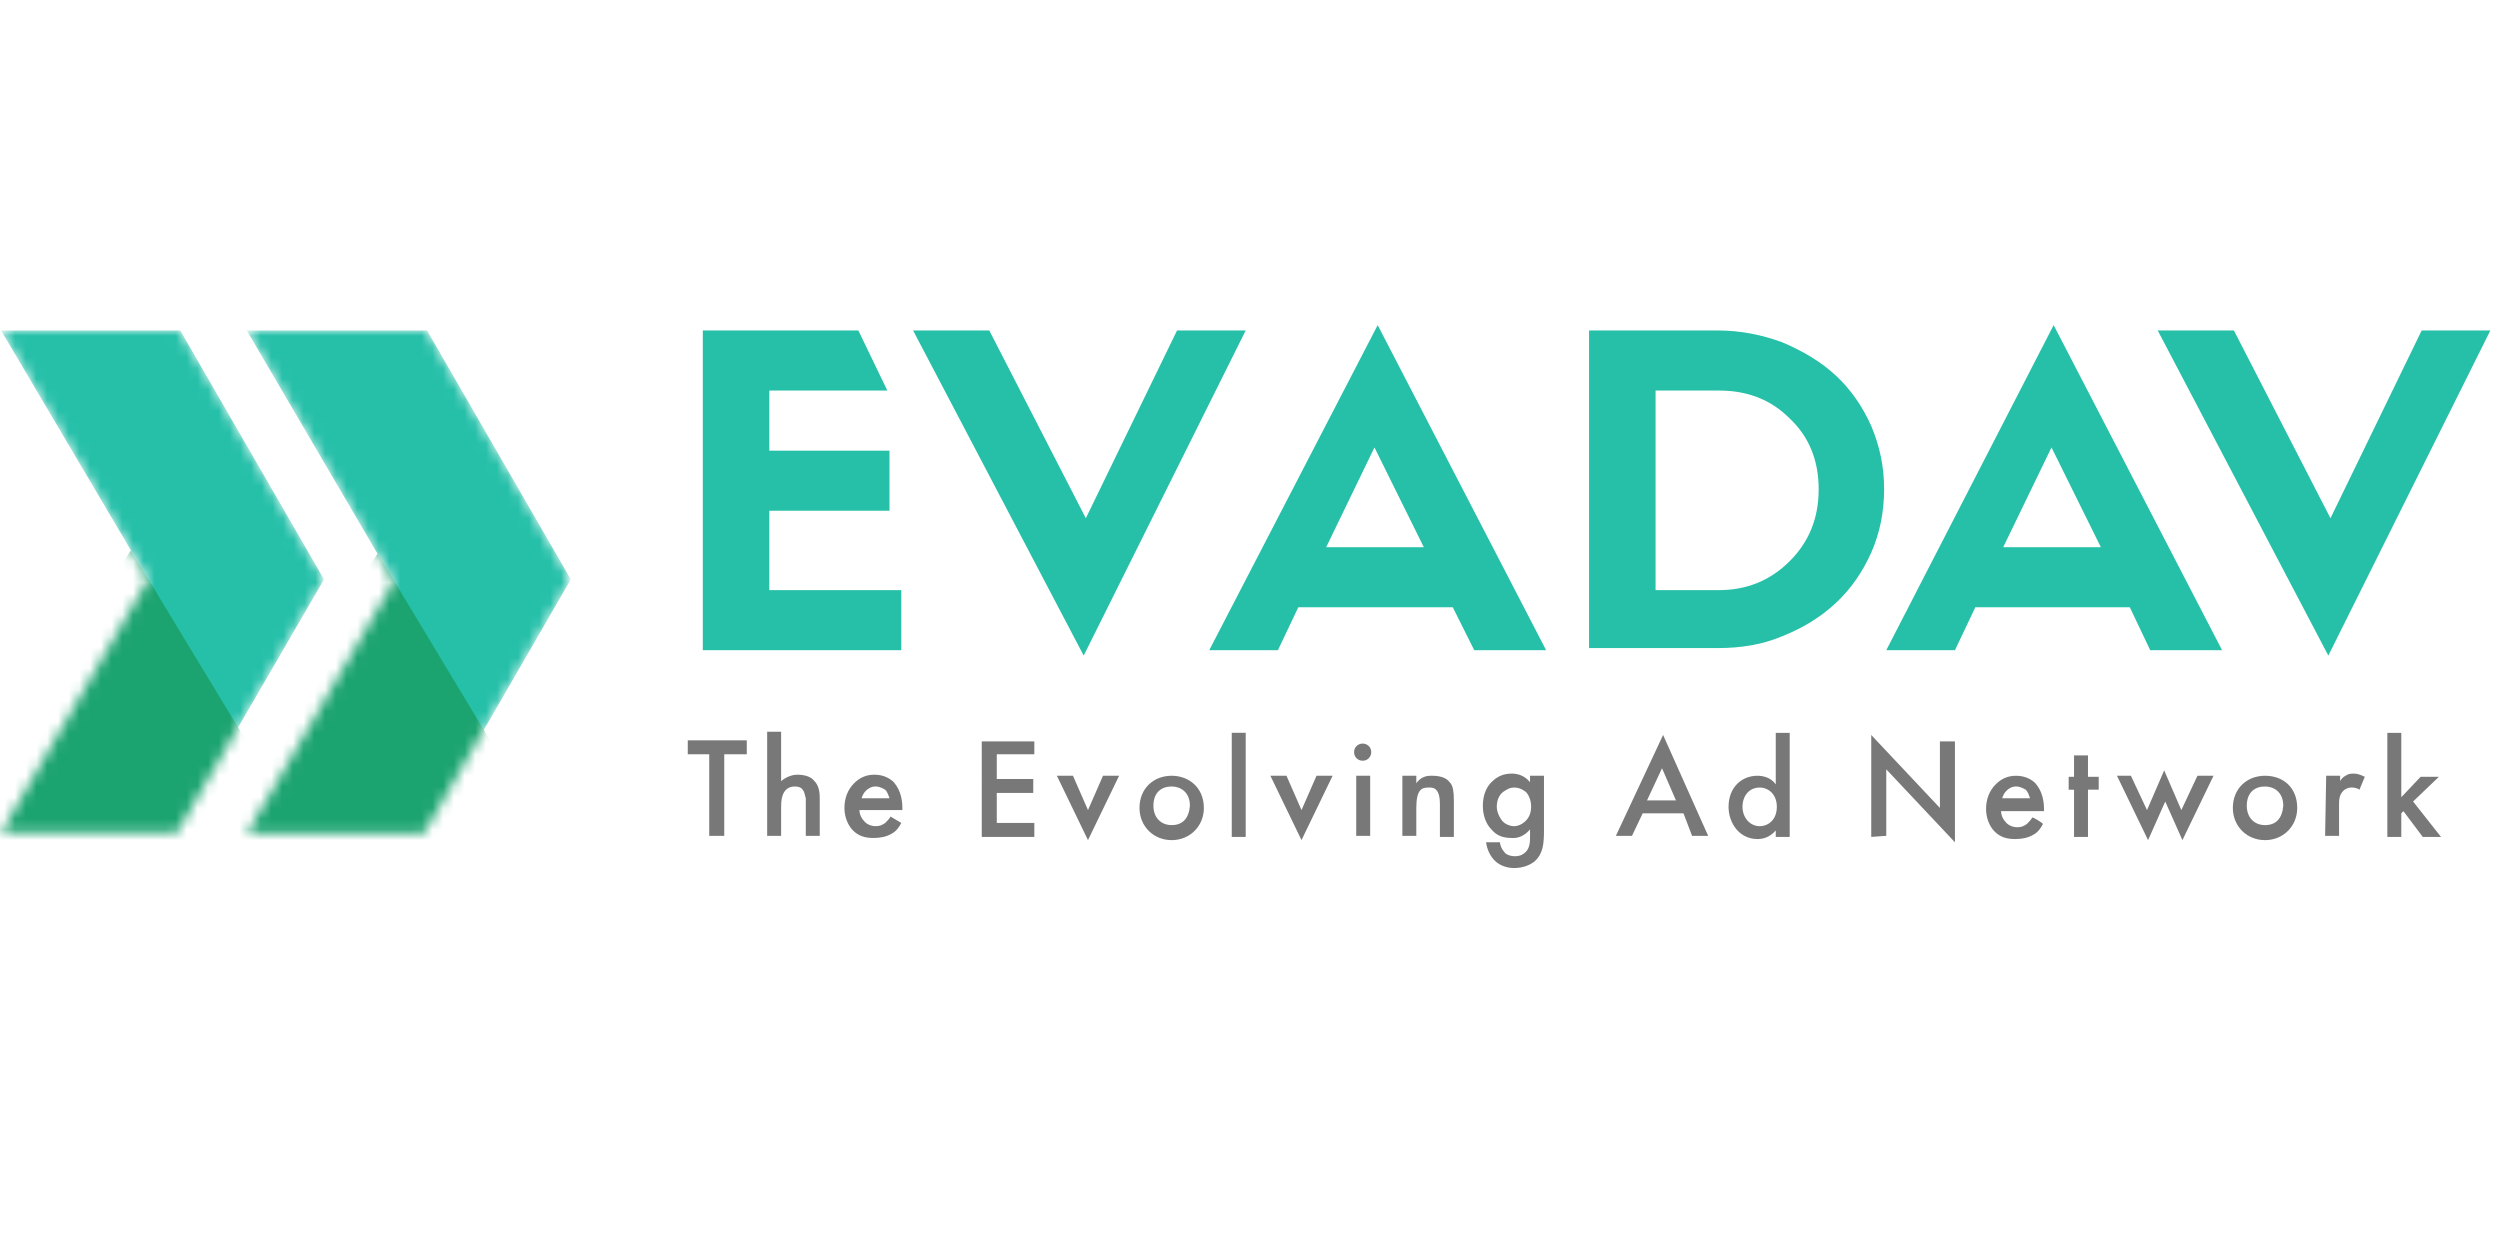 <?xml version="1.0" encoding="UTF-8"?> <svg xmlns="http://www.w3.org/2000/svg" height="115" width="233"><path fill="#26C0A9" d="M65.5 30.8H80l2.7 5.6h-11V42h11.2v5.6H71.7V55H84v5.6H65.5V30.8zm26.7 0l9 17.5 8.5-17.5h6.4L101 61.1 85.1 30.8h7.1zm36.2-.5l15.7 30.3h-6.7l-2-4H121l-1.9 4h-6.4l15.7-30.3zm4.3 20.7l-4.6-9.3-4.5 9.3h9.1zm15.4-20.2h12c2.1 0 4.1.4 6 1.1 1.9.8 3.6 1.8 5 3.1s2.5 2.9 3.3 4.7c.8 1.9 1.2 3.8 1.2 5.9s-.4 4.1-1.2 5.9c-.8 1.8-1.9 3.4-3.3 4.7-1.4 1.3-3 2.3-5 3.1-1.9.8-3.9 1.1-6 1.1h-12V30.8zM160.2 55c2.6 0 4.8-.9 6.6-2.7 1.8-1.8 2.7-4 2.7-6.7s-.9-4.9-2.7-6.6c-1.8-1.8-4-2.6-6.6-2.6h-5.9V55h5.9zm31.2-24.7l15.7 30.3h-6.7l-1.9-4h-14.4l-1.9 4h-6.4l15.6-30.3zm4.4 20.7l-4.6-9.3-4.5 9.3h9.1zm12.4-20.2l9 17.5 8.5-17.5h6.4L217 61.1l-15.9-30.3h7.1z"></path><path fill="#787878" d="M69.6 70.3V69h-5.5v1.3h2v7.6h1.4v-7.6h2.1zm1.9 7.6h1.3v-2.7c0-.7.1-1.1.3-1.4.2-.3.5-.5 1-.5.3 0 .6.1.7.3.2.2.2.5.3.8v3.5h1.3v-3.4c0-.4 0-1.1-.4-1.6l-.1-.1c-.2-.3-.7-.6-1.6-.6-.3 0-.9.1-1.5.6v-4.6h-1.3v9.7zM83 76.1c-.1.2-.3.4-.5.6-.3.2-.5.3-.9.3-.3 0-.7-.1-1-.4s-.5-.7-.5-1.1h4v-.2c0-.6-.1-1.6-.8-2.4-.3-.3-.9-.7-1.8-.7-.8 0-1.4.3-1.9.8-.6.6-.9 1.4-.9 2.3 0 .8.3 1.6.8 2.1s1.1.7 1.9.7c.6 0 1.2-.1 1.7-.4.4-.2.7-.6.9-1l-1-.6zm-2.7-1.7c.1-.3.2-.5.4-.7.2-.2.5-.4.9-.4s.7.2.9.3c.2.2.3.5.4.8h-2.6zm16.1-5.3h-4.9V78h4.9v-1.3h-3.5v-2.8h3.4v-1.3h-3.4v-2.3h3.5v-1.2zm2.1 3.2l2.9 6 2.9-6h-1.5l-1.4 3.2-1.4-3.2h-1.5zm10.7 0c-1.7 0-3 1.2-3 3 0 1.7 1.3 3 3 3s3-1.3 3-3c0-1.9-1.4-3-3-3zm0 4.6c-1 0-1.7-.7-1.7-1.8 0-1.3.8-1.8 1.7-1.8.8 0 1.7.5 1.7 1.8-.1 1.2-.7 1.8-1.7 1.8zm5.6-8.6V78h1.3v-9.7h-1.3zm3.6 4l2.9 6 2.9-6h-1.5l-1.4 3.2-1.4-3.2h-1.5zm8 0v5.6h1.3v-5.6h-1.3zm-.2-2.2c0 .5.4.8.8.8.5 0 .8-.4.8-.8 0-.5-.4-.8-.8-.8s-.8.3-.8.8zm4.5 7.8h1.3v-2.6c0-1.7.5-1.9 1.1-1.9h.2c.4 0 .9.2.9 1.5V78h1.3v-3.4c0-.9-.1-1.3-.3-1.6l-.1-.1c-.2-.3-.7-.6-1.6-.6h-.2c-.3 0-.9.1-1.3.7v-.7h-1.3v5.6zm11.9-5c-.5-.6-1.1-.8-1.7-.8-.7 0-1.3.2-1.9.8-.4.4-.8 1.1-.8 2.2 0 .9.3 1.7.8 2.2.5.6 1.1.8 1.9.8h.2c.4 0 1-.2 1.5-.8v.7c0 .4 0 1-.4 1.4-.2.2-.5.4-1 .4s-.9-.2-1-.4c-.2-.2-.4-.6-.4-.9h-1.3c.1.7.4 1.3.8 1.7.5.5 1.2.7 1.8.7.9 0 1.5-.3 1.9-.6.8-.7.9-1.6.9-2.9v-5.1h-1.3v.6zm-1.5.5c.4 0 .7.1 1.1.4.3.3.5.8.5 1.4 0 .4-.1.9-.5 1.3-.3.3-.7.5-1.1.5-.4 0-.8-.2-1-.4-.3-.3-.6-.9-.6-1.4 0-.6.2-1.1.6-1.4.3-.2.6-.4 1-.4zm16.6 4.5h1.5l-4.2-9.4-4.4 9.4h1.5l1-2.1h3.8l.8 2.1zm-4.2-3.3l1.4-3 1.3 3h-2.7zm12-1.5c-.5-.7-1.3-.8-1.7-.8-1.5 0-2.7 1.1-2.7 2.9 0 1.5 1 3 2.7 3 .4 0 1.1-.1 1.7-.8v.6h1.3v-9.7h-1.3v4.8zm-1.5.3c.8 0 1.6.6 1.6 1.8s-.8 1.8-1.6 1.8c-.9 0-1.6-.8-1.6-1.8s.6-1.8 1.6-1.8zm11.8 4.5v-6.2l6.4 6.8v-9.4h-1.4v6.2l-6.4-6.8V78l1.4-.1zm13.6-1.7c-.1.2-.3.4-.5.6-.3.2-.5.3-.9.3-.3 0-.7-.1-1-.4-.3-.3-.5-.7-.5-1.1h4v-.2c0-.6-.1-1.6-.8-2.4-.3-.3-.9-.7-1.8-.7-.8 0-1.4.3-1.9.8-.6.6-.9 1.4-.9 2.3 0 .8.3 1.6.8 2.1s1.1.7 1.9.7c.6 0 1.2-.1 1.7-.4.4-.2.7-.6.9-1 0-.1-1-.7-1-.6zm-2.8-1.8c.1-.3.2-.5.4-.7s.5-.4.9-.4.7.2.9.3c.2.2.3.5.4.8h-2.6zm9-.8v-1.2h-1v-2h-1.3v2h-.5v1.2h.5V78h1.3v-4.4h1zm1.7-1.3l2.9 6 1.6-3.6 1.6 3.6 2.9-6h-1.5l-1.5 3.2-1.6-3.7-1.6 3.7-1.5-3.2h-1.3zm13.8 0c-1.7 0-3 1.2-3 3 0 1.7 1.3 3 3 3s3-1.3 3-3c0-1.9-1.3-3-3-3zm0 4.6c-1 0-1.7-.7-1.7-1.8 0-1.3.8-1.8 1.7-1.8.8 0 1.7.5 1.7 1.8-.1 1.2-.7 1.8-1.7 1.8zm5.6 1h1.3V75c0-.4 0-.9.4-1.3.2-.2.5-.3.7-.3h.1c.1 0 .4 0 .7.2l.5-1.2c-.4-.2-.7-.3-1-.3s-.5 0-.8.2c-.2.1-.4.3-.5.5v-.5h-1.3l-.1 5.6zm5.8-9.6h1.3v6l1.8-1.9h1.7l-2.4 2.3 2.6 3.3h-1.7l-1.8-2.4-.2.2V78h-1.3v-9.7z"></path><defs><filter id="a" filterUnits="userSpaceOnUse" x="-3.1" y="30.8" width="33.4" height="53.4"><feColorMatrix values="1 0 0 0 0 0 1 0 0 0 0 0 1 0 0 0 0 0 1 0"></feColorMatrix></filter></defs><mask maskUnits="userSpaceOnUse" x="-3.1" y="30.8" width="33.4" height="53.4" id="b"><path fill="#FFF" filter="url(#a)" d="M16.8 30.8L30.2 54 16.5 77.6H.1L13.8 54 .1 30.8h16.7z"></path></mask><g mask="url(#b)"><path fill="#26C0A9" d="M16.8 30.8L30.2 54 16.5 77.6H.1L13.8 54 .1 30.8h16.7z"></path><path fill="#1CA470" d="M12.2 51.3l11.2 18.5c-.7 9.6-1.2 14.4-1.6 14.4s-7.9-.9-22.6-2.7c-1.9-5.5-2.6-8.2-2.3-8.2.3.1 5.4-7.2 15.3-22z"></path></g><defs><filter id="c" filterUnits="userSpaceOnUse" x="19.8" y="30.8" width="33.4" height="53.8"><feColorMatrix values="1 0 0 0 0 0 1 0 0 0 0 0 1 0 0 0 0 0 1 0"></feColorMatrix></filter></defs><mask maskUnits="userSpaceOnUse" x="19.8" y="30.8" width="33.4" height="53.8" id="d"><path fill="#FFF" filter="url(#c)" d="M39.8 30.8L53.2 54 39.5 77.7H23l13.7-23.5L23 30.8h16.8z"></path></mask><g mask="url(#d)"><path fill="#26C0A9" d="M39.8 30.8L53.2 54 39.5 77.7H23l13.7-23.5L23 30.8h16.8z"></path><path fill="#1CA470" d="M35.2 51.6l11.2 18.6c-.7 9.6-1.2 14.4-1.6 14.4-.4 0-7.9-.9-22.7-2.7-1.8-5.5-2.6-8.2-2.2-8.2.3.1 5.4-7.3 15.3-22.1z"></path></g></svg> 